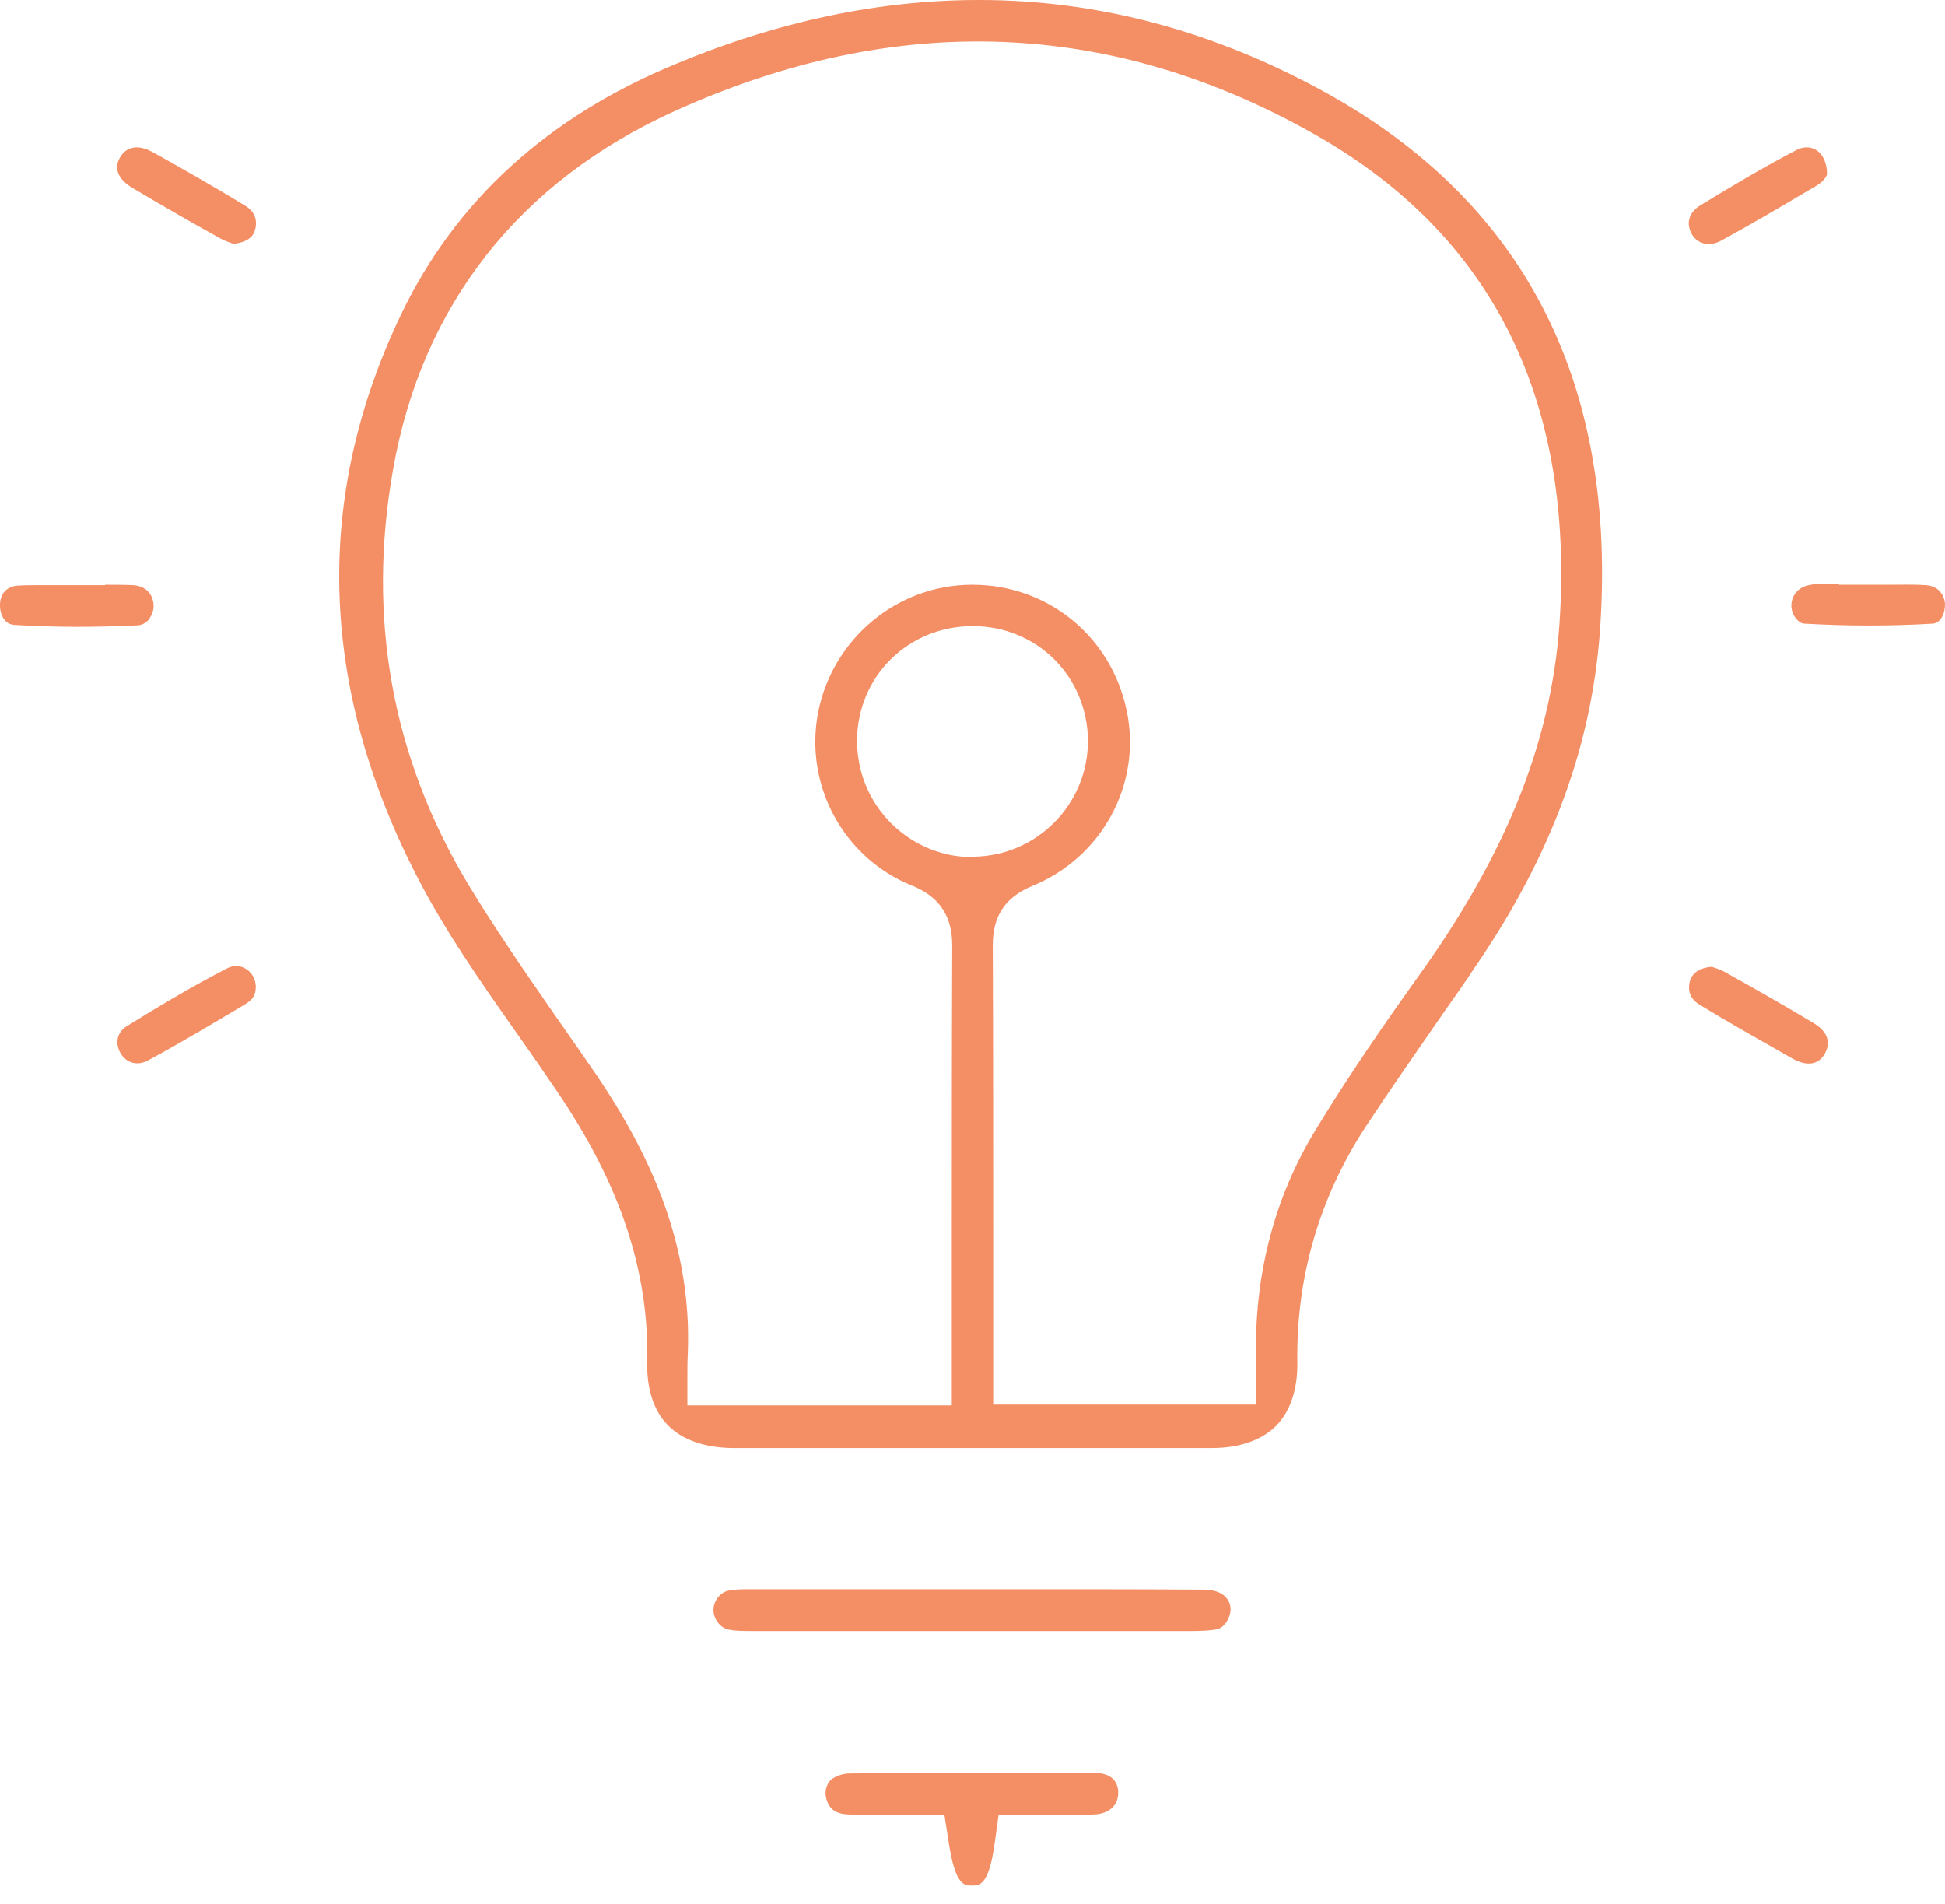 <?xml version="1.0" encoding="UTF-8"?>
<svg xmlns="http://www.w3.org/2000/svg" width="47" height="46" viewBox="0 0 47 46" fill="none">
  <path d="M32.04 2.24C29.34 0.75 26.54 0 23.66 0C21.26 0 18.81 0.51 16.32 1.55C13.241 2.82 11.011 4.85 9.701 7.58C7.591 11.969 7.701 16.509 10.031 21.089C10.721 22.449 11.631 23.749 12.521 25.009C12.831 25.449 13.151 25.909 13.461 26.369C15.001 28.639 15.691 30.729 15.64 32.949C15.63 33.568 15.8 34.088 16.131 34.428C16.48 34.788 17.02 34.978 17.69 34.988C19.03 34.988 20.4 34.988 21.72 34.988C22.31 34.988 22.89 34.988 23.48 34.988C24.05 34.988 24.63 34.988 25.2 34.988C26.54 34.988 27.92 34.988 29.28 34.988C29.95 34.988 30.49 34.798 30.84 34.448C31.18 34.098 31.36 33.568 31.35 32.919C31.32 30.859 31.88 28.939 33.01 27.209C33.63 26.269 34.28 25.339 34.91 24.429C35.15 24.089 35.39 23.749 35.62 23.399C37.51 20.659 38.519 17.909 38.679 14.979C39.019 9.15 36.789 4.87 32.04 2.24ZM23.49 20.709C22.76 20.709 22.07 20.419 21.54 19.899C21 19.359 20.71 18.649 20.71 17.889C20.72 16.339 21.95 15.129 23.5 15.129C23.5 15.129 23.5 15.129 23.51 15.129C25.06 15.129 26.28 16.349 26.29 17.899C26.29 19.429 25.06 20.679 23.53 20.699C23.51 20.709 23.5 20.709 23.49 20.709ZM37.7 14.809C37.55 17.739 36.48 20.489 34.36 23.469C33.55 24.599 32.61 25.949 31.78 27.319C30.81 28.919 30.33 30.729 30.35 32.688C30.35 32.788 30.35 32.889 30.35 33.008V33.938H24V32.639C24 31.878 24 31.128 24 30.369C24 27.899 24 25.349 23.99 22.839C23.99 22.129 24.29 21.679 24.94 21.409C26.63 20.719 27.59 18.949 27.23 17.189C26.86 15.379 25.32 14.129 23.5 14.129C23.49 14.129 23.48 14.129 23.47 14.129C21.67 14.139 20.12 15.439 19.77 17.209C19.43 18.969 20.38 20.729 22.04 21.399C22.91 21.749 23.01 22.399 23.01 22.869C23 25.359 23 27.899 23 30.349V33.958H16.61V33.208C16.61 33.048 16.61 32.879 16.62 32.718C16.631 32.389 16.631 32.069 16.61 31.768C16.491 29.859 15.8 28.029 14.431 25.999C14.101 25.519 13.761 25.029 13.431 24.559C12.711 23.519 11.961 22.439 11.291 21.329C9.471 18.279 8.861 14.919 9.501 11.329C10.201 7.37 12.551 4.38 16.311 2.68C21.66 0.26 26.88 0.46 31.81 3.27C35.99 5.65 37.98 9.54 37.7 14.809Z" fill="#F48E64"></path>
  <path d="M29.13 38.408C27.82 38.398 26.49 38.398 25.2 38.398C24.63 38.398 24.06 38.398 23.49 38.398H22.88C22.14 38.398 21.401 38.398 20.66 38.398C19.821 38.398 18.981 38.398 18.141 38.398C17.951 38.398 17.771 38.398 17.621 38.428C17.421 38.458 17.251 38.658 17.241 38.878C17.231 39.098 17.391 39.318 17.581 39.368C17.751 39.408 17.961 39.408 18.161 39.408C21.34 39.408 24.73 39.408 28.8 39.408C29.02 39.408 29.19 39.398 29.34 39.378C29.48 39.358 29.6 39.298 29.69 39.088C29.76 38.928 29.75 38.778 29.67 38.658C29.58 38.498 29.38 38.418 29.13 38.408Z" fill="#F48E64"></path>
  <path d="M26.47 42.838C24.201 42.828 22.311 42.828 20.531 42.848C20.411 42.848 20.251 42.888 20.141 42.958C19.981 43.048 19.921 43.268 19.961 43.428C20.021 43.698 20.191 43.828 20.491 43.838C20.871 43.858 21.271 43.848 21.651 43.848C21.831 43.848 22.001 43.848 22.181 43.848H22.821L22.921 44.488C23.081 45.558 23.301 45.558 23.481 45.558C23.671 45.558 23.901 45.558 24.041 44.498L24.131 43.848H24.78C24.971 43.848 25.151 43.848 25.331 43.848C25.721 43.848 26.09 43.858 26.46 43.838C26.8 43.818 27.02 43.618 27.02 43.328C27.03 43.018 26.82 42.838 26.47 42.838Z" fill="#F48E64"></path>
  <path d="M3.201 4.54C3.991 5.01 4.691 5.41 5.341 5.77C5.431 5.82 5.551 5.86 5.641 5.89C5.821 5.87 6.091 5.81 6.161 5.56C6.231 5.32 6.151 5.11 5.941 4.98C5.141 4.49 4.311 4.02 3.681 3.67C3.551 3.6 3.421 3.56 3.301 3.56C3.251 3.56 3.211 3.57 3.171 3.58C3.061 3.61 2.961 3.69 2.891 3.82C2.701 4.17 3.001 4.42 3.201 4.54Z" fill="#F48E64"></path>
  <path d="M41.58 5.82C42.26 5.45 42.94 5.05 43.599 4.66L43.889 4.49C44.069 4.38 44.139 4.26 44.15 4.21C44.15 3.94 44.05 3.72 43.88 3.62C43.809 3.58 43.739 3.56 43.66 3.56C43.58 3.56 43.499 3.58 43.419 3.62C42.63 4.03 41.86 4.49 41.09 4.96C40.81 5.13 40.73 5.4 40.89 5.67C41.03 5.9 41.31 5.96 41.58 5.82Z" fill="#F48E64"></path>
  <path d="M5.941 23.409C5.891 23.379 5.811 23.339 5.711 23.339C5.641 23.339 5.561 23.359 5.481 23.399C4.611 23.849 3.781 24.349 3.071 24.789C2.791 24.959 2.791 25.249 2.921 25.459C3.061 25.689 3.331 25.759 3.581 25.619C4.361 25.199 5.141 24.729 5.901 24.279L5.931 24.259C6.111 24.149 6.181 24.039 6.181 23.839V23.829C6.171 23.579 6.011 23.449 5.941 23.409Z" fill="#F48E64"></path>
  <path d="M43.809 24.709C43.09 24.279 42.37 23.869 41.67 23.479C41.58 23.429 41.46 23.389 41.36 23.359C41.09 23.379 40.9 23.499 40.84 23.689C40.8 23.829 40.77 24.089 41.06 24.269C41.78 24.709 42.51 25.119 43.319 25.579C43.48 25.669 43.87 25.839 44.09 25.469C44.3 25.099 44.05 24.849 43.809 24.709Z" fill="#F48E64"></path>
  <path d="M3.711 14.609C3.691 14.339 3.511 14.159 3.221 14.139C3.001 14.129 2.771 14.129 2.541 14.129V14.139H1.861C1.711 14.139 1.561 14.139 1.401 14.139C1.251 14.139 1.111 14.139 0.961 14.139C0.791 14.139 0.621 14.139 0.451 14.149C0.181 14.159 0.011 14.329 0.001 14.589C-0.008 14.739 0.031 14.889 0.121 14.989C0.181 15.059 0.251 15.089 0.341 15.099C1.301 15.159 2.311 15.159 3.341 15.109C3.431 15.099 3.511 15.059 3.581 14.989C3.671 14.869 3.721 14.739 3.711 14.609Z" fill="#F48E64"></path>
  <path d="M46.539 14.139C46.249 14.119 45.949 14.129 45.629 14.129C45.479 14.129 45.339 14.129 45.189 14.129H44.439V14.119C44.239 14.119 44.039 14.119 43.849 14.119C43.829 14.119 43.789 14.119 43.769 14.129C43.499 14.159 43.309 14.339 43.289 14.599C43.279 14.729 43.329 14.869 43.419 14.969C43.479 15.029 43.539 15.069 43.609 15.069C44.649 15.129 45.689 15.129 46.699 15.069C46.899 15.059 47.009 14.809 46.999 14.579C46.969 14.319 46.799 14.159 46.539 14.139Z" fill="#F48E64"></path>
</svg>
